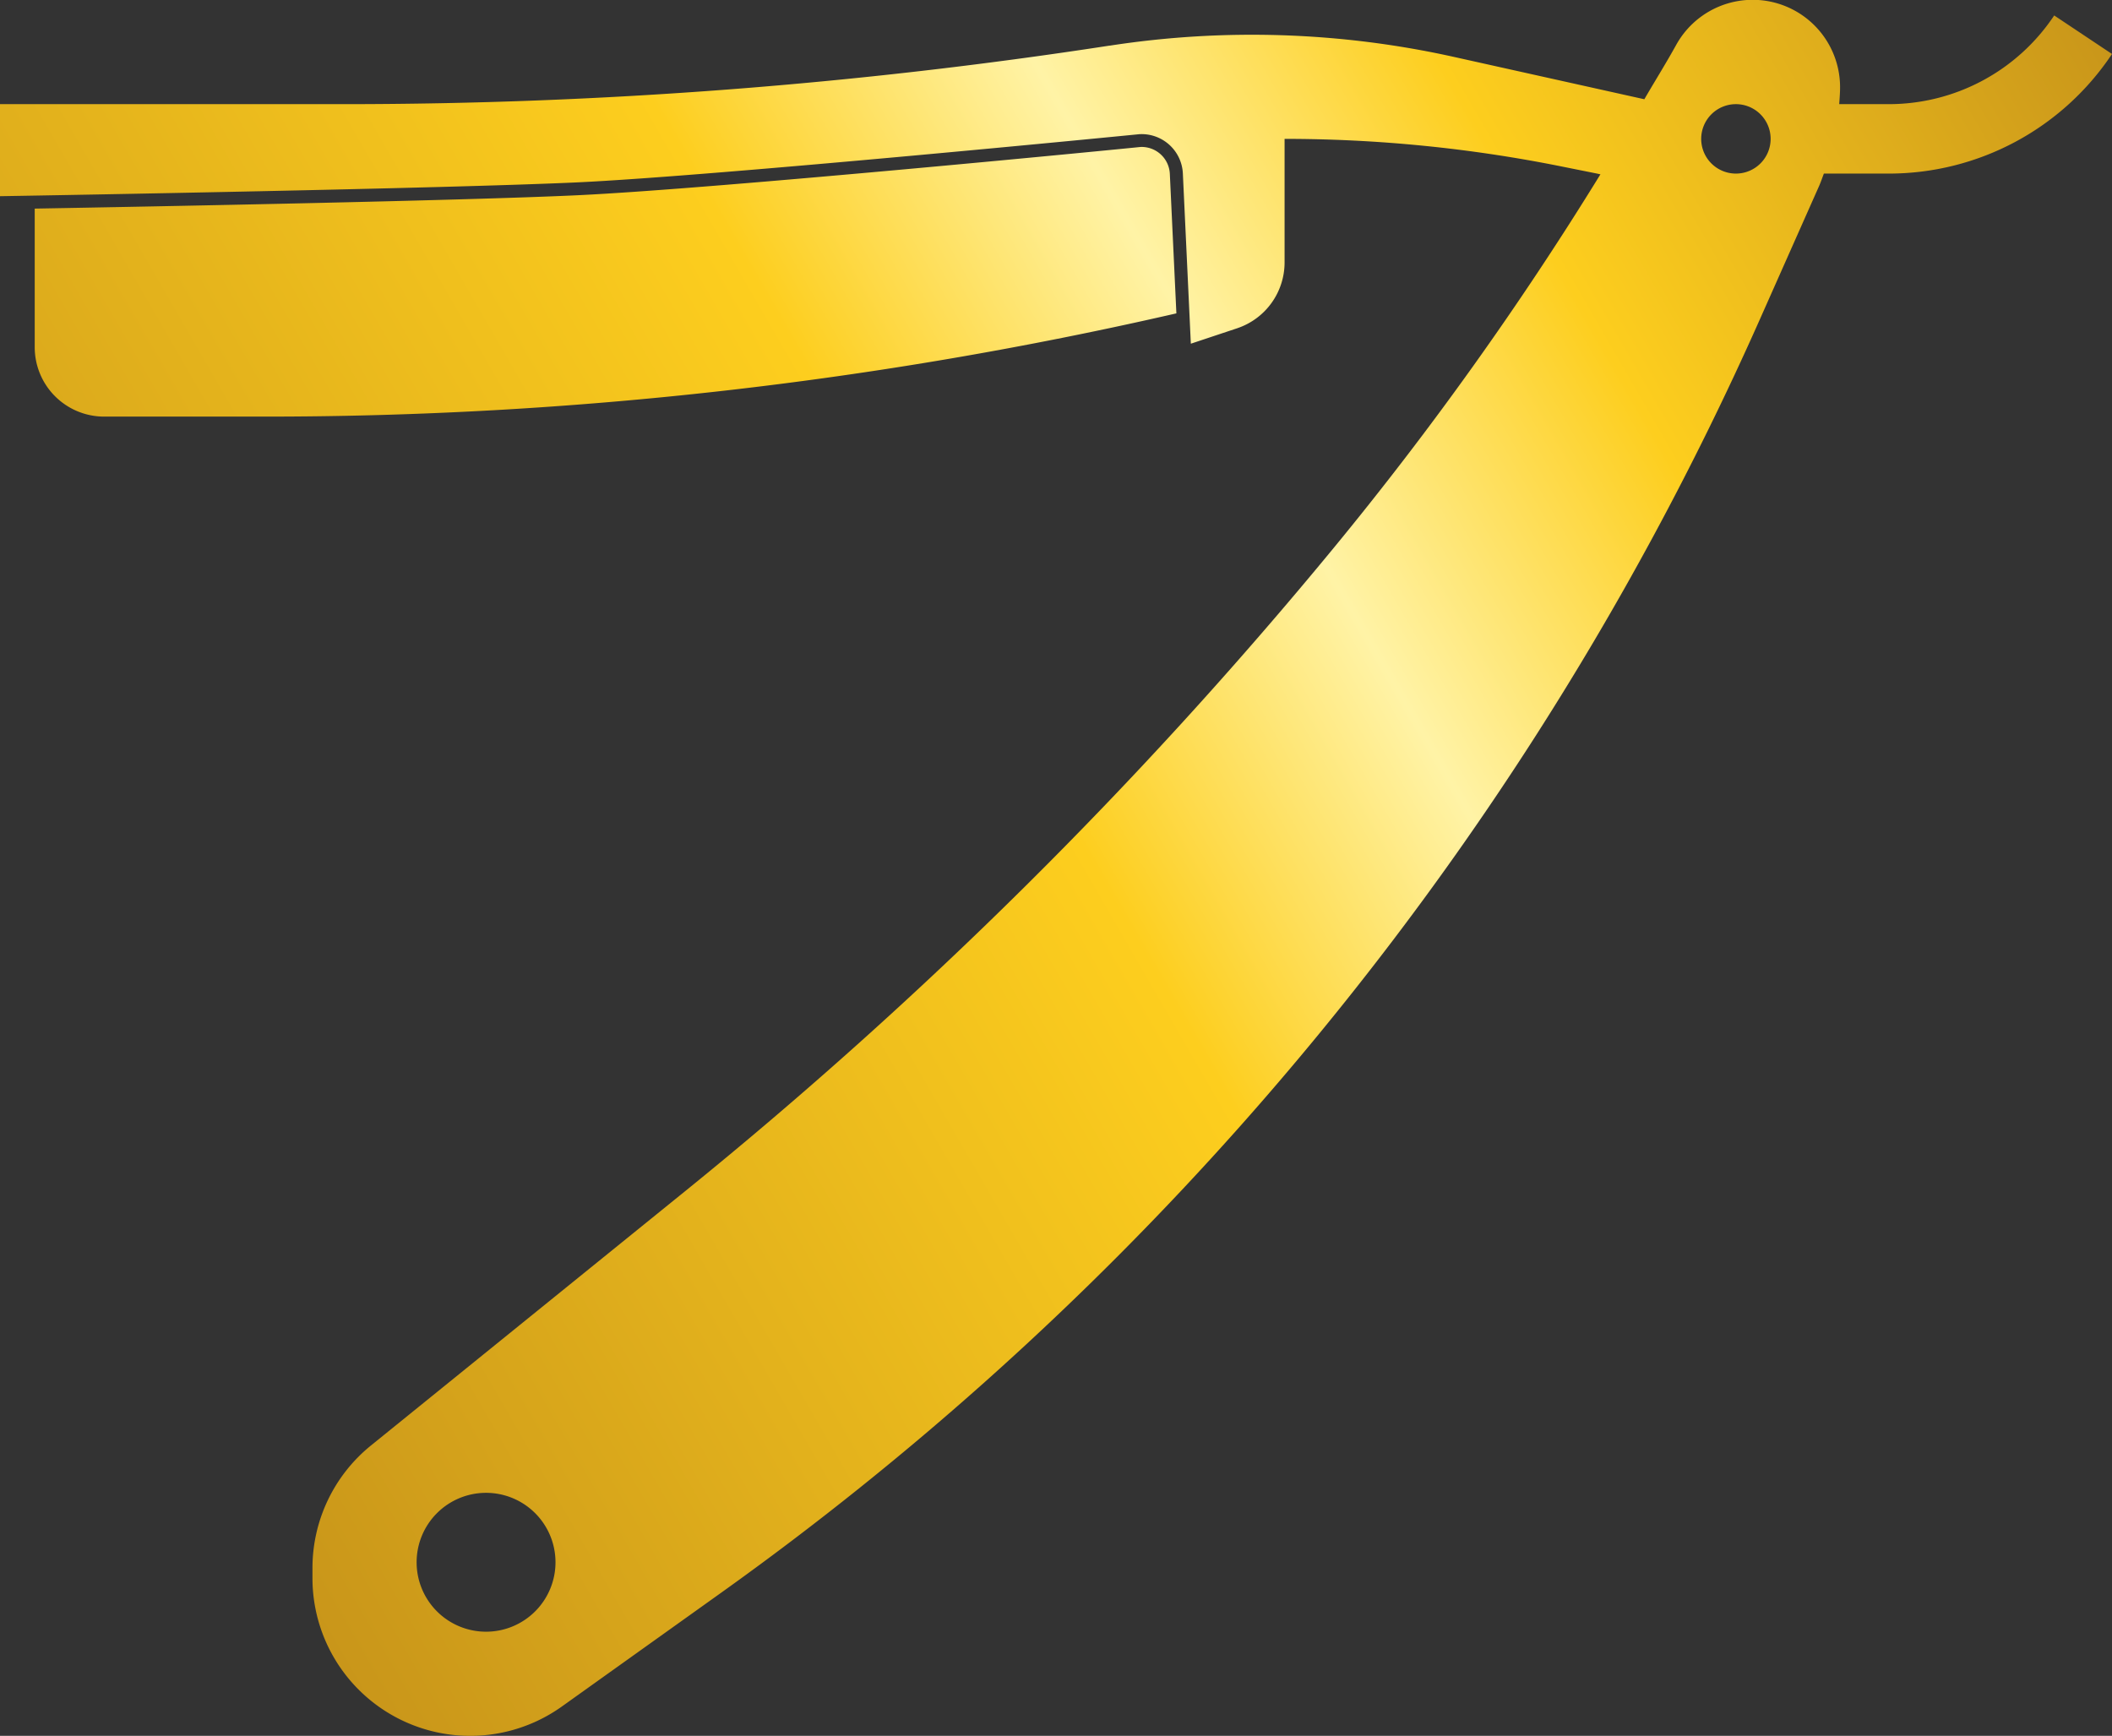 <svg xmlns="http://www.w3.org/2000/svg" data-name="Layer 1" viewBox="0 0 486.66 400"><rect x="0" y="0" width="486.66" height="400" fill="#333333" stroke="none"/><defs></defs><defs><linearGradient id="a" x1="14.87" x2="482.17" y1="302.74" y2="32.95" gradientUnits="userSpaceOnUse"><stop offset="0" stop-color="#c9961a"></stop><stop offset=".45" stop-color="#fdce1e"></stop><stop offset=".6" stop-color="#fff3a6"></stop><stop offset=".75" stop-color="#fdce1e"></stop><stop offset="1" stop-color="#c9961a"></stop></linearGradient></defs><path fill="url(#a)" d="M287.07 128.21A937.06 937.06 0 0177.26 152H40a16 16 0 01-16-16v-31.93c25.93-.46 98.1-1.81 125.07-3.08 32.42-1.53 128.8-11 129.69-11.12a6.5 6.5 0 016.8 6.19zm215.59-59.77A61.77 61.77 0 01451.16 96h-14.89c-.36.94-.68 1.9-1.09 2.83l-13.77 31a719.57 719.57 0 01-119.69 185.73A718.7 718.7 0 01182.2 423l-36.72 26.23A36.35 36.35 0 0188 419.65v-2.31a36.34 36.34 0 0113.48-28.25l72.39-58.6a1046.37 1046.37 0 00149.31-148.06 774 774 0 0061.6-86.26L384 96l-8.62-1.73A323.48 323.48 0 00312 88v28.46a16 16 0 01-10.94 15.19l-10.66 3.55-1.84-39.28a9.51 9.51 0 00-10-9c-1 .1-97.28 9.59-129.62 11.11C118.23 99.44 28.8 101 16 101.21V80h79.29a1160 1160 0 00176.39-13.49h.09a214.8 214.8 0 0179.23 2.6l43.9 9.76c2.42-4.18 5-8.29 7.33-12.51A20.14 20.14 0 01440 76.14c0 1.3-.11 2.58-.2 3.86h11.36a45.77 45.77 0 0038.18-20.44zM144 416a16 16 0 10-16 16 16 16 0 0016-16zM424 88a8 8 0 10-8 8 8 8 0 008-8z" transform="translate(-16 -56)"></path></svg>